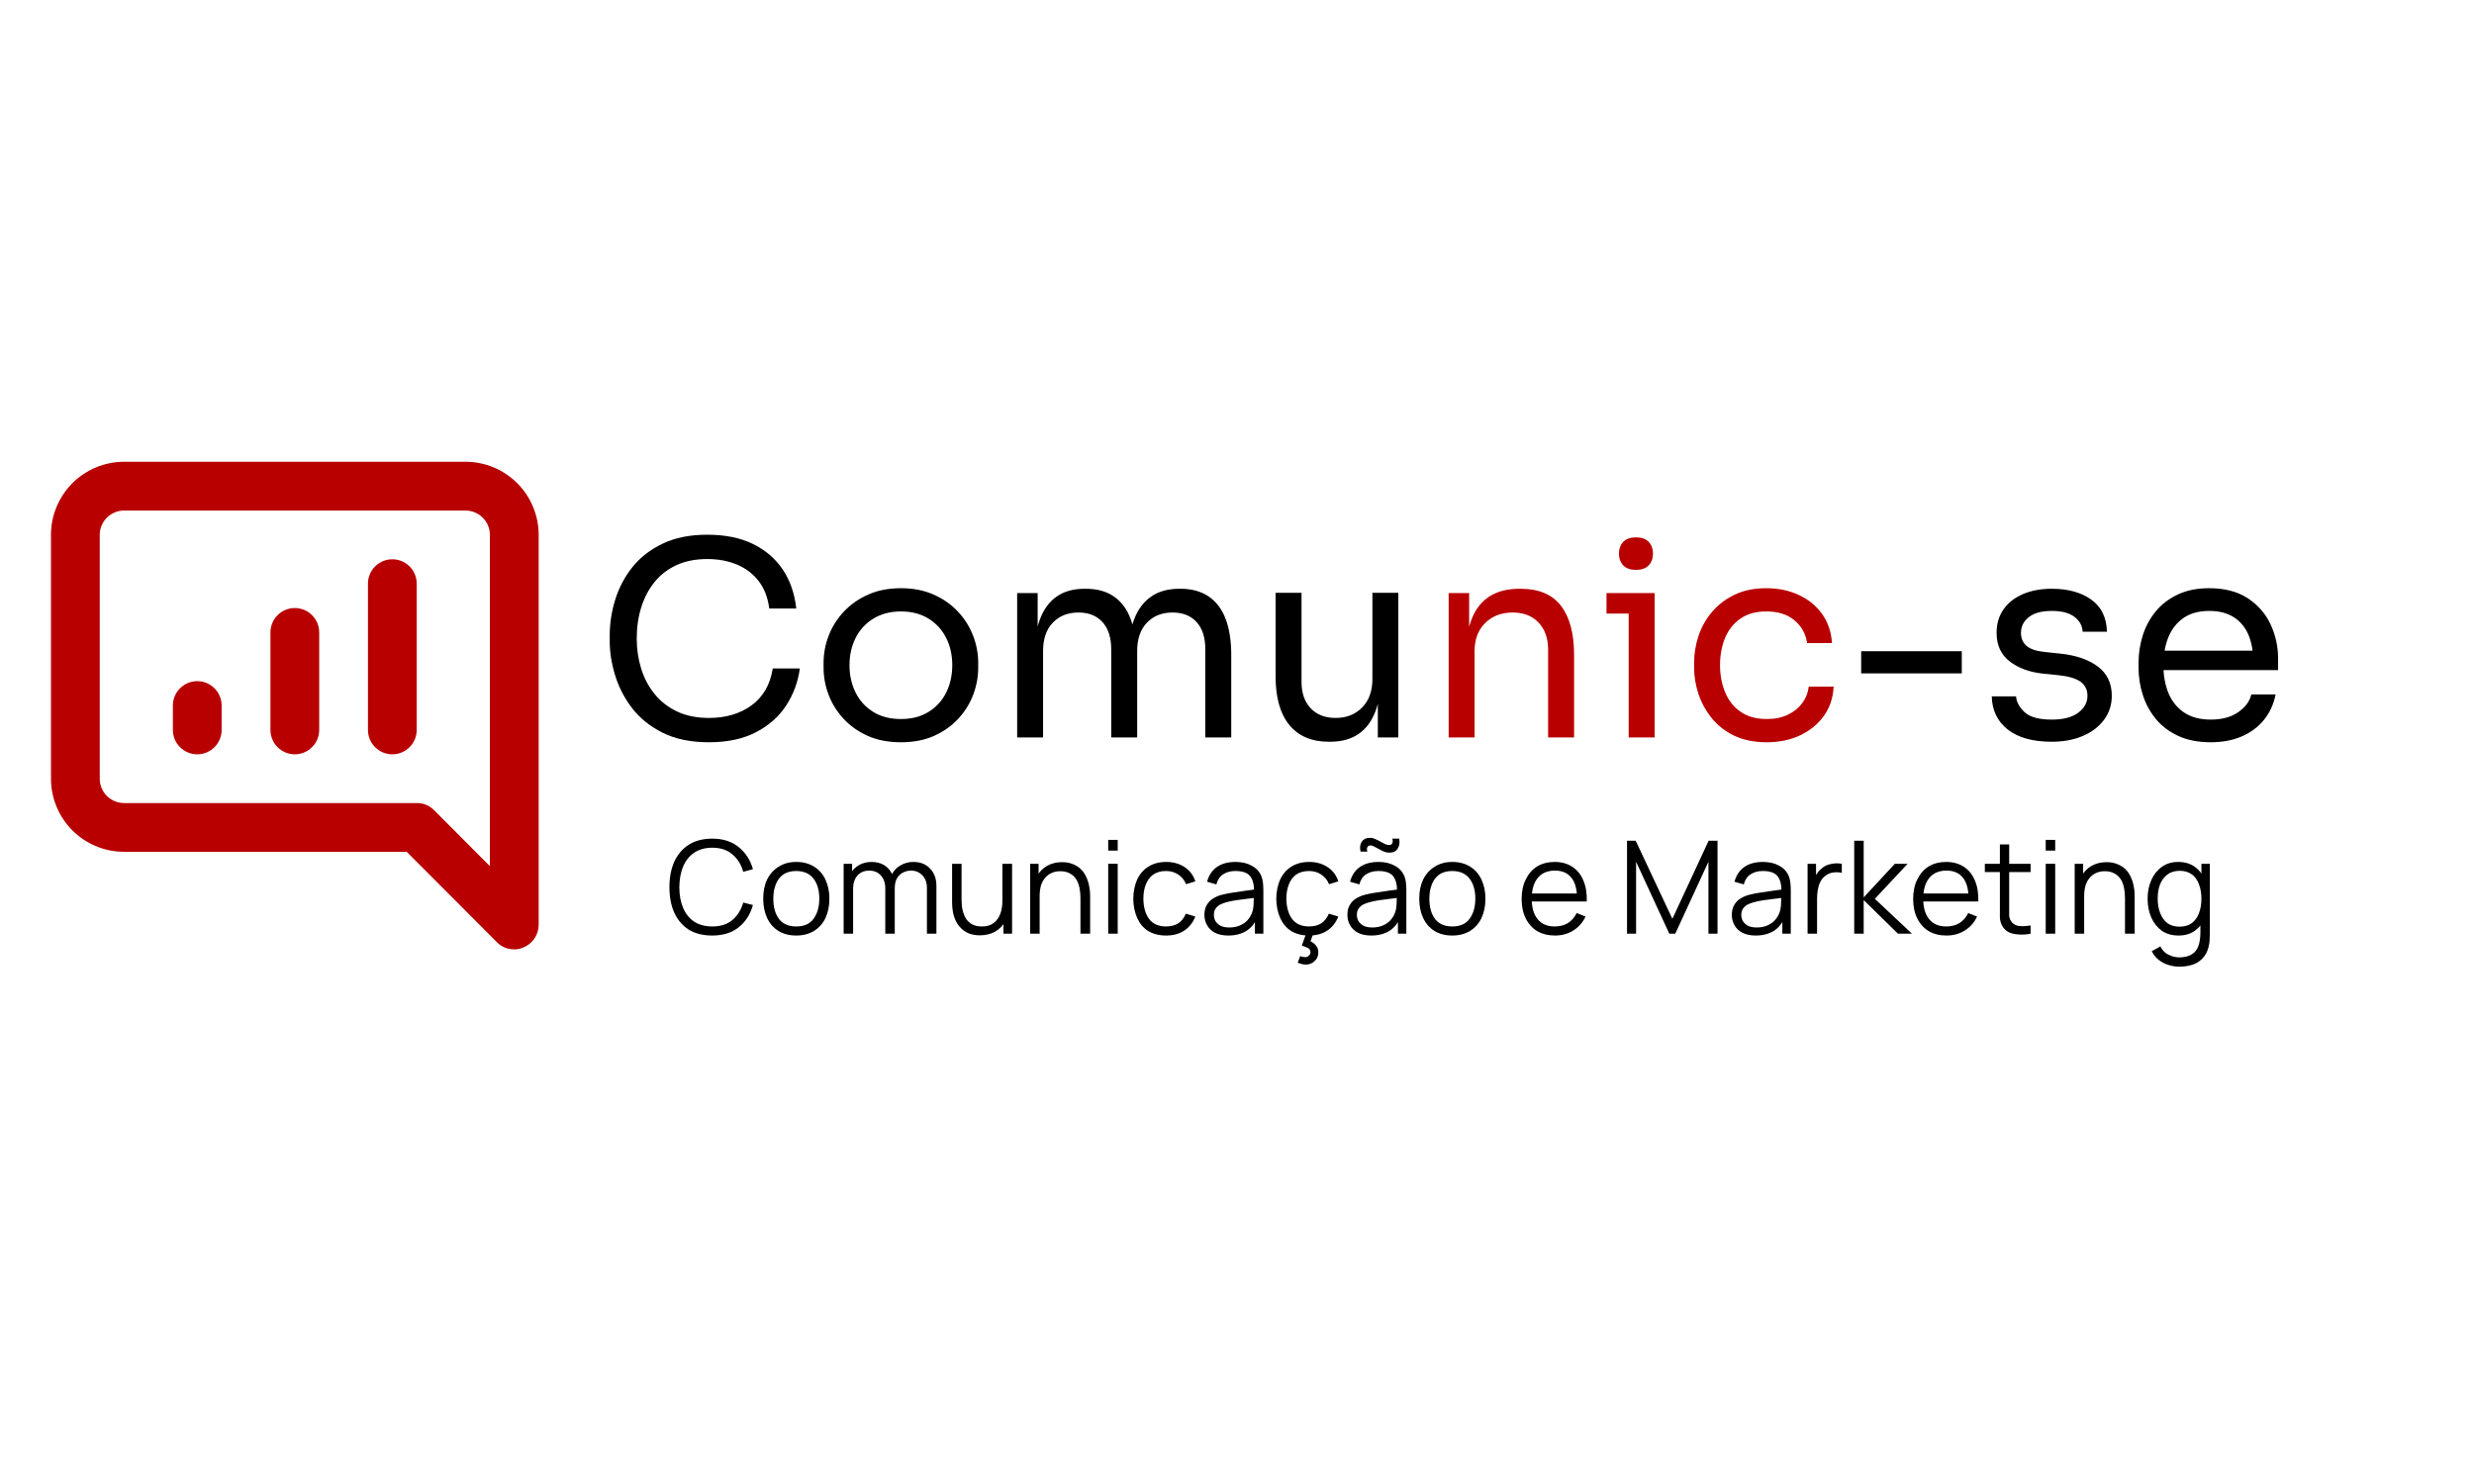 <svg xmlns="http://www.w3.org/2000/svg" xmlns:xlink="http://www.w3.org/1999/xlink" width="250" zoomAndPan="magnify" viewBox="0 0 187.5 112.5" height="150" preserveAspectRatio="xMidYMid meet"><defs></defs><g id="37c2d850a2"><path style=" stroke:none;fill-rule:nonzero;fill:#b80000;fill-opacity:1;" d="M 22.344 46.094 C 22.098 46.094 21.863 46.141 21.637 46.234 C 21.41 46.328 21.211 46.461 21.035 46.637 C 20.863 46.809 20.73 47.008 20.637 47.234 C 20.543 47.461 20.496 47.695 20.496 47.941 L 20.496 55.336 C 20.496 55.578 20.543 55.816 20.637 56.043 C 20.73 56.27 20.863 56.469 21.035 56.641 C 21.211 56.812 21.41 56.949 21.637 57.043 C 21.863 57.137 22.098 57.184 22.344 57.184 C 22.586 57.184 22.824 57.137 23.051 57.043 C 23.277 56.949 23.477 56.812 23.648 56.641 C 23.824 56.469 23.957 56.27 24.051 56.043 C 24.145 55.816 24.191 55.578 24.191 55.336 L 24.191 47.941 C 24.191 47.695 24.145 47.461 24.051 47.234 C 23.957 47.008 23.824 46.809 23.648 46.637 C 23.477 46.461 23.277 46.328 23.051 46.234 C 22.824 46.141 22.586 46.094 22.344 46.094 Z M 14.949 51.637 C 14.707 51.637 14.469 51.684 14.242 51.777 C 14.016 51.871 13.816 52.008 13.645 52.18 C 13.469 52.352 13.336 52.551 13.242 52.777 C 13.148 53.004 13.102 53.242 13.102 53.484 L 13.102 55.336 C 13.102 55.578 13.148 55.816 13.242 56.043 C 13.336 56.27 13.469 56.469 13.645 56.641 C 13.816 56.812 14.016 56.949 14.242 57.043 C 14.469 57.137 14.707 57.184 14.949 57.184 C 15.195 57.184 15.43 57.137 15.656 57.043 C 15.883 56.949 16.082 56.812 16.258 56.641 C 16.43 56.469 16.562 56.27 16.656 56.043 C 16.75 55.816 16.797 55.578 16.797 55.336 L 16.797 53.484 C 16.797 53.242 16.75 53.004 16.656 52.777 C 16.562 52.551 16.43 52.352 16.258 52.18 C 16.082 52.008 15.883 51.871 15.656 51.777 C 15.43 51.684 15.195 51.637 14.949 51.637 Z M 35.277 35.004 L 9.406 35.004 C 9.043 35.004 8.684 35.043 8.324 35.113 C 7.969 35.184 7.621 35.289 7.285 35.426 C 6.949 35.566 6.629 35.738 6.324 35.941 C 6.023 36.141 5.742 36.371 5.484 36.629 C 5.227 36.887 5 37.168 4.797 37.469 C 4.594 37.773 4.422 38.09 4.285 38.43 C 4.145 38.766 4.039 39.109 3.969 39.469 C 3.898 39.824 3.863 40.188 3.863 40.551 L 3.863 59.031 C 3.863 59.395 3.898 59.754 3.969 60.113 C 4.039 60.469 4.145 60.816 4.285 61.152 C 4.422 61.488 4.594 61.809 4.797 62.109 C 5 62.414 5.227 62.695 5.484 62.949 C 5.742 63.207 6.023 63.438 6.324 63.641 C 6.629 63.844 6.949 64.012 7.285 64.152 C 7.621 64.293 7.969 64.398 8.324 64.469 C 8.684 64.539 9.043 64.574 9.406 64.574 L 30.824 64.574 L 37.664 71.43 C 38.027 71.793 38.465 71.969 38.977 71.969 C 39.223 71.973 39.457 71.926 39.676 71.82 C 40.023 71.676 40.301 71.453 40.508 71.141 C 40.715 70.832 40.82 70.492 40.824 70.117 L 40.824 40.551 C 40.824 40.188 40.789 39.824 40.719 39.469 C 40.645 39.109 40.539 38.766 40.402 38.43 C 40.262 38.09 40.09 37.773 39.891 37.469 C 39.688 37.168 39.457 36.887 39.199 36.629 C 38.941 36.371 38.66 36.141 38.359 35.941 C 38.059 35.738 37.738 35.566 37.402 35.426 C 37.066 35.289 36.719 35.184 36.359 35.113 C 36.004 35.043 35.645 35.004 35.277 35.004 Z M 37.129 65.664 L 32.895 61.414 C 32.531 61.055 32.094 60.875 31.582 60.879 L 9.406 60.879 C 9.16 60.879 8.926 60.832 8.699 60.738 C 8.473 60.645 8.273 60.512 8.098 60.336 C 7.926 60.164 7.793 59.965 7.699 59.738 C 7.605 59.512 7.559 59.277 7.559 59.031 L 7.559 40.551 C 7.559 40.305 7.605 40.07 7.699 39.844 C 7.793 39.617 7.926 39.418 8.098 39.242 C 8.273 39.07 8.473 38.938 8.699 38.844 C 8.926 38.75 9.16 38.703 9.406 38.703 L 35.277 38.703 C 35.523 38.703 35.762 38.75 35.988 38.844 C 36.211 38.938 36.414 39.07 36.586 39.242 C 36.758 39.418 36.895 39.617 36.988 39.844 C 37.082 40.07 37.129 40.305 37.129 40.551 Z M 29.734 42.398 C 29.488 42.398 29.254 42.445 29.027 42.539 C 28.801 42.633 28.602 42.766 28.43 42.938 C 28.254 43.113 28.121 43.312 28.027 43.539 C 27.934 43.766 27.887 44 27.887 44.246 L 27.887 55.336 C 27.887 55.578 27.934 55.816 28.027 56.043 C 28.121 56.27 28.254 56.469 28.43 56.641 C 28.602 56.812 28.801 56.949 29.027 57.043 C 29.254 57.137 29.488 57.184 29.734 57.184 C 29.98 57.184 30.215 57.137 30.441 57.043 C 30.668 56.949 30.867 56.812 31.043 56.641 C 31.215 56.469 31.348 56.27 31.441 56.043 C 31.535 55.816 31.582 55.578 31.582 55.336 L 31.582 44.246 C 31.582 44 31.535 43.766 31.441 43.539 C 31.348 43.312 31.215 43.113 31.043 42.938 C 30.867 42.766 30.668 42.633 30.441 42.539 C 30.215 42.445 29.98 42.398 29.734 42.398 Z M 29.734 42.398 "></path><g style="fill:#000000;fill-opacity:1;"><g transform="translate(45.062, 55.903)"><path style="stroke:none" d="M 8.668 0.367 C 7.301 0.367 6.137 0.129 5.176 -0.348 C 4.211 -0.828 3.438 -1.449 2.848 -2.215 C 2.262 -2.977 1.832 -3.809 1.559 -4.703 C 1.285 -5.598 1.148 -6.461 1.148 -7.293 L 1.148 -7.746 C 1.148 -8.648 1.289 -9.551 1.566 -10.449 C 1.848 -11.352 2.281 -12.172 2.867 -12.91 C 3.457 -13.648 4.223 -14.242 5.164 -14.691 C 6.105 -15.145 7.234 -15.367 8.543 -15.367 C 9.883 -15.367 11.031 -15.137 11.988 -14.672 C 12.945 -14.207 13.703 -13.559 14.262 -12.727 C 14.82 -11.891 15.164 -10.906 15.285 -9.773 L 13.238 -9.773 C 13.129 -10.621 12.855 -11.32 12.418 -11.875 C 11.98 -12.43 11.43 -12.84 10.77 -13.113 C 10.105 -13.387 9.363 -13.523 8.543 -13.523 C 7.656 -13.523 6.879 -13.371 6.207 -13.062 C 5.539 -12.754 4.984 -12.324 4.539 -11.773 C 4.094 -11.219 3.762 -10.582 3.535 -9.855 C 3.309 -9.133 3.195 -8.348 3.195 -7.5 C 3.195 -6.695 3.309 -5.93 3.535 -5.203 C 3.762 -4.48 4.102 -3.84 4.559 -3.277 C 5.016 -2.719 5.586 -2.277 6.27 -1.957 C 6.953 -1.637 7.754 -1.477 8.668 -1.477 C 9.953 -1.477 11.031 -1.797 11.906 -2.438 C 12.781 -3.082 13.312 -4.008 13.504 -5.227 L 15.555 -5.227 C 15.418 -4.199 15.07 -3.266 14.52 -2.418 C 13.965 -1.57 13.199 -0.895 12.223 -0.391 C 11.246 0.117 10.062 0.367 8.668 0.367 Z M 8.668 0.367 "></path></g></g><g style="fill:#000000;fill-opacity:1;"><g transform="translate(61.351, 55.903)"><path style="stroke:none" d="M 6.926 0.367 C 5.969 0.367 5.129 0.203 4.406 -0.121 C 3.68 -0.449 3.07 -0.883 2.57 -1.426 C 2.074 -1.965 1.699 -2.566 1.445 -3.238 C 1.191 -3.906 1.066 -4.59 1.066 -5.285 L 1.066 -5.656 C 1.066 -6.352 1.195 -7.039 1.453 -7.715 C 1.715 -8.391 2.098 -9 2.602 -9.539 C 3.109 -10.078 3.723 -10.508 4.445 -10.828 C 5.172 -11.152 5.996 -11.312 6.926 -11.312 C 7.855 -11.312 8.68 -11.152 9.406 -10.828 C 10.129 -10.508 10.746 -10.078 11.25 -9.539 C 11.754 -9 12.137 -8.391 12.398 -7.715 C 12.656 -7.039 12.785 -6.352 12.785 -5.656 L 12.785 -5.285 C 12.785 -4.59 12.66 -3.906 12.406 -3.238 C 12.156 -2.566 11.777 -1.965 11.281 -1.426 C 10.781 -0.883 10.172 -0.449 9.445 -0.121 C 8.723 0.203 7.883 0.367 6.926 0.367 Z M 6.926 -1.395 C 7.746 -1.395 8.445 -1.574 9.027 -1.938 C 9.605 -2.297 10.051 -2.785 10.359 -3.402 C 10.664 -4.016 10.82 -4.707 10.82 -5.473 C 10.82 -6.25 10.664 -6.945 10.348 -7.562 C 10.035 -8.176 9.586 -8.66 9.004 -9.016 C 8.426 -9.371 7.73 -9.551 6.926 -9.551 C 6.133 -9.551 5.445 -9.371 4.855 -9.016 C 4.27 -8.66 3.816 -8.176 3.504 -7.562 C 3.191 -6.945 3.031 -6.25 3.031 -5.473 C 3.031 -4.707 3.188 -4.016 3.492 -3.402 C 3.801 -2.785 4.246 -2.297 4.824 -1.938 C 5.406 -1.574 6.105 -1.395 6.926 -1.395 Z M 6.926 -1.395 "></path></g></g><g style="fill:#000000;fill-opacity:1;"><g transform="translate(75.201, 55.903)"><path style="stroke:none" d="M 1.887 0 L 1.887 -10.941 L 3.441 -10.941 L 3.441 -6.25 L 3.195 -6.25 C 3.195 -7.316 3.336 -8.219 3.617 -8.965 C 3.898 -9.711 4.316 -10.281 4.875 -10.676 C 5.438 -11.07 6.148 -11.27 7.008 -11.27 L 7.09 -11.27 C 7.949 -11.27 8.664 -11.07 9.23 -10.676 C 9.797 -10.281 10.219 -9.711 10.492 -8.965 C 10.766 -8.219 10.902 -7.316 10.902 -6.25 L 10.328 -6.25 C 10.328 -7.316 10.473 -8.219 10.758 -8.965 C 11.043 -9.711 11.473 -10.281 12.039 -10.676 C 12.605 -11.07 13.32 -11.27 14.18 -11.27 L 14.262 -11.27 C 15.121 -11.27 15.84 -11.07 16.414 -10.676 C 16.988 -10.281 17.414 -9.711 17.695 -8.965 C 17.973 -8.219 18.113 -7.316 18.113 -6.25 L 18.113 0 L 16.148 0 L 16.148 -6.68 C 16.148 -7.566 15.93 -8.254 15.492 -8.738 C 15.055 -9.223 14.445 -9.469 13.668 -9.469 C 12.863 -9.469 12.211 -9.211 11.723 -8.699 C 11.23 -8.188 10.984 -7.473 10.984 -6.559 L 10.984 0 L 9.016 0 L 9.016 -6.68 C 9.016 -7.566 8.797 -8.254 8.359 -8.738 C 7.922 -9.223 7.316 -9.469 6.535 -9.469 C 5.73 -9.469 5.082 -9.211 4.59 -8.699 C 4.098 -8.188 3.852 -7.473 3.852 -6.559 L 3.852 0 Z M 1.887 0 "></path></g></g><g style="fill:#000000;fill-opacity:1;"><g transform="translate(95.035, 55.903)"><path style="stroke:none" d="M 5.676 0.328 C 4.379 0.328 3.383 -0.094 2.684 -0.941 C 1.988 -1.789 1.641 -3.012 1.641 -4.609 L 1.641 -10.961 L 3.605 -10.961 L 3.605 -4.223 C 3.605 -3.359 3.84 -2.688 4.305 -2.203 C 4.77 -1.719 5.395 -1.477 6.188 -1.477 C 7.008 -1.477 7.676 -1.738 8.195 -2.266 C 8.715 -2.789 8.977 -3.512 8.977 -4.426 L 8.977 -10.961 L 10.941 -10.961 L 10.941 0 L 9.387 0 L 9.387 -4.691 L 9.629 -4.691 C 9.629 -3.613 9.488 -2.703 9.199 -1.957 C 8.914 -1.211 8.488 -0.645 7.918 -0.258 C 7.352 0.133 6.633 0.328 5.758 0.328 Z M 5.676 0.328 "></path></g></g><g style="fill:#b80000;fill-opacity:1;"><g transform="translate(107.903, 55.903)"><path style="stroke:none" d="M 1.887 0 L 1.887 -10.941 L 3.441 -10.941 L 3.441 -6.25 L 3.195 -6.25 C 3.195 -7.328 3.344 -8.242 3.637 -8.984 C 3.93 -9.73 4.379 -10.297 4.98 -10.688 C 5.582 -11.074 6.34 -11.27 7.254 -11.27 L 7.336 -11.27 C 8.715 -11.27 9.738 -10.84 10.398 -9.98 C 11.062 -9.117 11.395 -7.875 11.395 -6.25 L 11.395 0 L 9.426 0 L 9.426 -6.66 C 9.426 -7.508 9.188 -8.188 8.707 -8.699 C 8.23 -9.211 7.574 -9.469 6.742 -9.469 C 5.883 -9.469 5.184 -9.199 4.652 -8.668 C 4.117 -8.137 3.852 -7.426 3.852 -6.535 L 3.852 0 Z M 1.887 0 "></path></g></g><g style="fill:#b80000;fill-opacity:1;"><g transform="translate(121.016, 55.903)"><path style="stroke:none" d="M 2.418 0 L 2.418 -10.941 L 4.387 -10.941 L 4.387 0 Z M 0.738 -9.387 L 0.738 -10.941 L 4.387 -10.941 L 4.387 -9.387 Z M 2.973 -12.703 C 2.535 -12.703 2.211 -12.82 1.996 -13.055 C 1.785 -13.285 1.68 -13.578 1.68 -13.934 C 1.68 -14.289 1.785 -14.582 1.996 -14.816 C 2.211 -15.047 2.535 -15.164 2.973 -15.164 C 3.41 -15.164 3.734 -15.047 3.945 -14.816 C 4.156 -14.582 4.262 -14.289 4.262 -13.934 C 4.262 -13.578 4.156 -13.285 3.945 -13.055 C 3.734 -12.82 3.41 -12.703 2.973 -12.703 Z M 2.973 -12.703 "></path></g></g><g style="fill:#b80000;fill-opacity:1;"><g transform="translate(127.327, 55.903)"><path style="stroke:none" d="M 6.578 0.367 C 5.637 0.367 4.82 0.203 4.129 -0.121 C 3.438 -0.449 2.867 -0.891 2.418 -1.445 C 1.969 -1.996 1.629 -2.609 1.402 -3.277 C 1.18 -3.949 1.066 -4.617 1.066 -5.285 L 1.066 -5.656 C 1.066 -6.352 1.18 -7.035 1.402 -7.703 C 1.629 -8.375 1.969 -8.98 2.43 -9.52 C 2.887 -10.059 3.457 -10.492 4.141 -10.82 C 4.82 -11.148 5.621 -11.312 6.535 -11.312 C 7.453 -11.312 8.273 -11.141 9.004 -10.797 C 9.738 -10.457 10.324 -9.977 10.77 -9.355 C 11.211 -8.734 11.461 -8 11.516 -7.152 L 9.629 -7.152 C 9.535 -7.836 9.223 -8.406 8.688 -8.863 C 8.156 -9.32 7.438 -9.551 6.535 -9.551 C 5.758 -9.551 5.109 -9.371 4.59 -9.016 C 4.07 -8.66 3.68 -8.176 3.422 -7.562 C 3.164 -6.945 3.031 -6.25 3.031 -5.473 C 3.031 -4.719 3.164 -4.035 3.422 -3.41 C 3.68 -2.789 4.074 -2.297 4.602 -1.938 C 5.125 -1.574 5.785 -1.395 6.578 -1.395 C 7.191 -1.395 7.727 -1.504 8.176 -1.723 C 8.625 -1.941 8.988 -2.234 9.262 -2.602 C 9.535 -2.973 9.699 -3.387 9.754 -3.852 L 11.641 -3.852 C 11.598 -2.992 11.348 -2.246 10.891 -1.617 C 10.434 -0.992 9.832 -0.504 9.086 -0.152 C 8.344 0.195 7.508 0.367 6.578 0.367 Z M 6.578 0.367 "></path></g></g><g style="fill:#000000;fill-opacity:1;"><g transform="translate(139.703, 55.903)"><path style="stroke:none" d="M 1.352 -6.535 L 8.977 -6.535 L 8.977 -4.855 L 1.352 -4.855 Z M 1.352 -6.535 "></path></g></g><g style="fill:#000000;fill-opacity:1;"><g transform="translate(150.029, 55.903)"><path style="stroke:none" d="M 5.473 0.328 C 4.035 0.328 2.926 0.02 2.141 -0.594 C 1.355 -1.207 0.949 -2.051 0.922 -3.113 L 2.766 -3.113 C 2.793 -2.691 3.008 -2.293 3.41 -1.914 C 3.816 -1.539 4.5 -1.352 5.473 -1.352 C 6.344 -1.352 7.016 -1.527 7.48 -1.875 C 7.945 -2.223 8.176 -2.648 8.176 -3.156 C 8.176 -3.605 8.004 -3.957 7.664 -4.211 C 7.32 -4.465 6.77 -4.633 6.004 -4.715 L 4.816 -4.836 C 3.777 -4.945 2.93 -5.258 2.273 -5.77 C 1.617 -6.281 1.289 -7 1.289 -7.93 C 1.289 -8.625 1.469 -9.223 1.824 -9.723 C 2.18 -10.223 2.672 -10.605 3.301 -10.871 C 3.926 -11.137 4.652 -11.27 5.473 -11.27 C 6.699 -11.27 7.699 -10.996 8.461 -10.449 C 9.227 -9.902 9.625 -9.09 9.652 -8.012 L 7.809 -8.012 C 7.793 -8.449 7.594 -8.82 7.203 -9.129 C 6.812 -9.438 6.234 -9.59 5.473 -9.59 C 4.707 -9.59 4.125 -9.434 3.73 -9.117 C 3.332 -8.805 3.137 -8.406 3.137 -7.93 C 3.137 -7.52 3.273 -7.191 3.555 -6.945 C 3.836 -6.699 4.297 -6.543 4.938 -6.477 L 6.125 -6.352 C 7.301 -6.23 8.246 -5.906 8.953 -5.379 C 9.664 -4.852 10.02 -4.113 10.02 -3.156 C 10.02 -2.473 9.824 -1.867 9.438 -1.344 C 9.047 -0.816 8.512 -0.406 7.828 -0.113 C 7.145 0.18 6.359 0.328 5.473 0.328 Z M 5.473 0.328 "></path></g></g><g style="fill:#000000;fill-opacity:1;"><g transform="translate(161.011, 55.903)"><path style="stroke:none" d="M 6.535 0.367 C 5.582 0.367 4.754 0.203 4.059 -0.121 C 3.359 -0.449 2.793 -0.883 2.355 -1.426 C 1.918 -1.965 1.594 -2.566 1.383 -3.238 C 1.172 -3.906 1.066 -4.59 1.066 -5.285 L 1.066 -5.656 C 1.066 -6.367 1.172 -7.055 1.383 -7.727 C 1.594 -8.395 1.918 -9 2.355 -9.539 C 2.793 -10.078 3.352 -10.508 4.027 -10.828 C 4.703 -11.152 5.5 -11.312 6.414 -11.312 C 7.602 -11.312 8.582 -11.055 9.355 -10.543 C 10.125 -10.031 10.699 -9.371 11.074 -8.566 C 11.449 -7.758 11.641 -6.898 11.641 -5.984 L 11.641 -5.102 L 1.926 -5.102 L 1.926 -6.578 L 10.203 -6.578 L 9.754 -5.777 C 9.754 -6.559 9.629 -7.23 9.387 -7.797 C 9.141 -8.363 8.77 -8.805 8.277 -9.117 C 7.785 -9.434 7.164 -9.59 6.414 -9.59 C 5.637 -9.59 4.988 -9.414 4.477 -9.059 C 3.965 -8.703 3.582 -8.219 3.328 -7.602 C 3.078 -6.988 2.949 -6.277 2.949 -5.473 C 2.949 -4.691 3.078 -3.992 3.328 -3.371 C 3.582 -2.75 3.977 -2.258 4.508 -1.895 C 5.039 -1.535 5.719 -1.352 6.535 -1.352 C 7.398 -1.352 8.098 -1.543 8.637 -1.926 C 9.176 -2.309 9.5 -2.754 9.609 -3.258 L 11.453 -3.258 C 11.305 -2.508 11.004 -1.859 10.555 -1.312 C 10.102 -0.766 9.535 -0.348 8.852 -0.062 C 8.168 0.227 7.398 0.367 6.535 0.367 Z M 6.535 0.367 "></path></g></g><g style="fill:#000000;fill-opacity:1;"><g transform="translate(50.438, 70.78)"><path style="stroke:none" d="M 3.547 0.141 C 2.836 0.141 2.238 -0.008 1.75 -0.312 C 1.27 -0.625 0.906 -1.055 0.656 -1.609 C 0.414 -2.16 0.297 -2.801 0.297 -3.531 C 0.297 -4.25 0.414 -4.883 0.656 -5.438 C 0.906 -5.988 1.27 -6.422 1.75 -6.734 C 2.238 -7.047 2.836 -7.203 3.547 -7.203 C 4.359 -7.203 5.023 -6.988 5.547 -6.562 C 6.066 -6.145 6.426 -5.586 6.625 -4.891 L 5.891 -4.688 C 5.734 -5.25 5.457 -5.691 5.062 -6.016 C 4.676 -6.348 4.172 -6.516 3.547 -6.516 C 2.992 -6.516 2.531 -6.383 2.156 -6.125 C 1.789 -5.875 1.516 -5.523 1.328 -5.078 C 1.148 -4.629 1.055 -4.113 1.047 -3.531 C 1.047 -2.938 1.141 -2.414 1.328 -1.969 C 1.516 -1.52 1.789 -1.172 2.156 -0.922 C 2.531 -0.672 2.992 -0.547 3.547 -0.547 C 4.172 -0.547 4.676 -0.707 5.062 -1.031 C 5.457 -1.363 5.734 -1.805 5.891 -2.359 L 6.625 -2.172 C 6.426 -1.461 6.066 -0.898 5.547 -0.484 C 5.023 -0.066 4.359 0.141 3.547 0.141 Z M 3.547 0.141 "></path></g></g><g style="fill:#000000;fill-opacity:1;"><g transform="translate(57.452, 70.78)"><path style="stroke:none" d="M 2.891 0.141 C 2.367 0.141 1.922 0.023 1.547 -0.203 C 1.172 -0.441 0.883 -0.77 0.688 -1.188 C 0.488 -1.613 0.391 -2.102 0.391 -2.656 C 0.391 -3.207 0.488 -3.691 0.688 -4.109 C 0.895 -4.523 1.188 -4.848 1.562 -5.078 C 1.938 -5.316 2.379 -5.438 2.891 -5.438 C 3.422 -5.438 3.875 -5.316 4.25 -5.078 C 4.625 -4.848 4.91 -4.52 5.109 -4.094 C 5.305 -3.676 5.406 -3.195 5.406 -2.656 C 5.406 -2.094 5.305 -1.602 5.109 -1.188 C 4.91 -0.77 4.617 -0.441 4.234 -0.203 C 3.859 0.023 3.41 0.141 2.891 0.141 Z M 2.891 -0.547 C 3.484 -0.547 3.922 -0.738 4.203 -1.125 C 4.492 -1.52 4.641 -2.031 4.641 -2.656 C 4.641 -3.289 4.492 -3.797 4.203 -4.172 C 3.91 -4.555 3.473 -4.75 2.891 -4.75 C 2.492 -4.75 2.164 -4.66 1.906 -4.484 C 1.656 -4.305 1.469 -4.055 1.344 -3.734 C 1.219 -3.422 1.156 -3.062 1.156 -2.656 C 1.156 -2.008 1.301 -1.492 1.594 -1.109 C 1.883 -0.734 2.316 -0.547 2.891 -0.547 Z M 2.891 -0.547 "></path></g></g><g style="fill:#000000;fill-opacity:1;"><g transform="translate(63.25, 70.78)"><path style="stroke:none" d="M 7 0 L 7 -3.469 C 7 -3.875 6.883 -4.191 6.656 -4.422 C 6.426 -4.66 6.141 -4.781 5.797 -4.781 C 5.598 -4.781 5.398 -4.734 5.203 -4.641 C 5.016 -4.555 4.859 -4.41 4.734 -4.203 C 4.617 -4.004 4.562 -3.742 4.562 -3.422 L 4.141 -3.531 C 4.129 -3.914 4.203 -4.25 4.359 -4.531 C 4.516 -4.812 4.734 -5.031 5.016 -5.188 C 5.297 -5.352 5.613 -5.438 5.969 -5.438 C 6.5 -5.438 6.922 -5.27 7.234 -4.938 C 7.555 -4.613 7.719 -4.172 7.719 -3.609 L 7.719 0 Z M 0.688 0 L 0.688 -5.297 L 1.328 -5.297 L 1.328 -3.984 L 1.406 -3.984 L 1.406 0 Z M 3.844 0 L 3.844 -3.422 C 3.844 -3.848 3.727 -4.18 3.5 -4.422 C 3.281 -4.66 2.988 -4.781 2.625 -4.781 C 2.258 -4.781 1.961 -4.656 1.734 -4.406 C 1.516 -4.156 1.406 -3.828 1.406 -3.422 L 0.969 -3.656 C 0.969 -3.988 1.047 -4.289 1.203 -4.562 C 1.367 -4.832 1.586 -5.047 1.859 -5.203 C 2.141 -5.359 2.457 -5.438 2.812 -5.438 C 3.156 -5.438 3.457 -5.363 3.719 -5.219 C 3.977 -5.07 4.18 -4.859 4.328 -4.578 C 4.484 -4.305 4.562 -3.977 4.562 -3.594 L 4.562 0 Z M 3.844 0 "></path></g></g><g style="fill:#000000;fill-opacity:1;"><g transform="translate(71.563, 70.78)"><path style="stroke:none" d="M 2.703 0.125 C 2.391 0.125 2.113 0.078 1.875 -0.016 C 1.645 -0.109 1.445 -0.238 1.281 -0.406 C 1.113 -0.57 0.977 -0.758 0.875 -0.969 C 0.77 -1.188 0.695 -1.414 0.656 -1.656 C 0.613 -1.895 0.594 -2.133 0.594 -2.375 L 0.594 -5.297 L 1.312 -5.297 L 1.312 -2.594 C 1.312 -2.301 1.336 -2.031 1.391 -1.781 C 1.453 -1.531 1.539 -1.312 1.656 -1.125 C 1.781 -0.945 1.938 -0.805 2.125 -0.703 C 2.32 -0.598 2.562 -0.547 2.844 -0.547 C 3.102 -0.547 3.328 -0.586 3.516 -0.672 C 3.711 -0.766 3.875 -0.895 4 -1.062 C 4.133 -1.227 4.234 -1.426 4.297 -1.656 C 4.367 -1.895 4.406 -2.164 4.406 -2.469 L 4.922 -2.359 C 4.922 -1.816 4.828 -1.359 4.641 -0.984 C 4.453 -0.617 4.191 -0.344 3.859 -0.156 C 3.523 0.031 3.141 0.125 2.703 0.125 Z M 4.484 0 L 4.484 -1.297 L 4.406 -1.297 L 4.406 -5.297 L 5.141 -5.297 L 5.141 0 Z M 4.484 0 "></path></g></g><g style="fill:#000000;fill-opacity:1;"><g transform="translate(77.386, 70.78)"><path style="stroke:none" d="M 4.5 0 L 4.5 -2.703 C 4.5 -2.992 4.473 -3.258 4.422 -3.5 C 4.367 -3.75 4.281 -3.969 4.156 -4.156 C 4.031 -4.344 3.867 -4.484 3.672 -4.578 C 3.484 -4.68 3.25 -4.734 2.969 -4.734 C 2.719 -4.734 2.492 -4.688 2.297 -4.594 C 2.109 -4.508 1.945 -4.383 1.812 -4.219 C 1.676 -4.062 1.57 -3.863 1.5 -3.625 C 1.438 -3.383 1.406 -3.117 1.406 -2.828 L 0.891 -2.938 C 0.891 -3.477 0.984 -3.93 1.172 -4.297 C 1.367 -4.672 1.633 -4.953 1.969 -5.141 C 2.301 -5.328 2.68 -5.422 3.109 -5.422 C 3.422 -5.422 3.695 -5.367 3.938 -5.266 C 4.176 -5.172 4.379 -5.039 4.547 -4.875 C 4.711 -4.707 4.844 -4.516 4.938 -4.297 C 5.039 -4.086 5.113 -3.863 5.156 -3.625 C 5.207 -3.383 5.234 -3.145 5.234 -2.906 L 5.234 0 Z M 0.688 0 L 0.688 -5.297 L 1.328 -5.297 L 1.328 -3.984 L 1.406 -3.984 L 1.406 0 Z M 0.688 0 "></path></g></g><g style="fill:#000000;fill-opacity:1;"><g transform="translate(83.209, 70.78)"><path style="stroke:none" d="M 0.781 -6.297 L 0.781 -7.109 L 1.5 -7.109 L 1.5 -6.297 Z M 0.781 0 L 0.781 -5.297 L 1.5 -5.297 L 1.5 0 Z M 0.781 0 "></path></g></g><g style="fill:#000000;fill-opacity:1;"><g transform="translate(85.498, 70.78)"><path style="stroke:none" d="M 2.875 0.141 C 2.344 0.141 1.891 0.023 1.516 -0.203 C 1.148 -0.441 0.875 -0.77 0.688 -1.188 C 0.5 -1.613 0.398 -2.098 0.391 -2.641 C 0.398 -3.203 0.5 -3.691 0.688 -4.109 C 0.883 -4.523 1.164 -4.848 1.531 -5.078 C 1.906 -5.316 2.359 -5.438 2.891 -5.438 C 3.422 -5.438 3.883 -5.305 4.281 -5.047 C 4.676 -4.785 4.945 -4.426 5.094 -3.969 L 4.391 -3.75 C 4.266 -4.062 4.066 -4.305 3.797 -4.484 C 3.535 -4.66 3.227 -4.75 2.875 -4.75 C 2.488 -4.75 2.164 -4.66 1.906 -4.484 C 1.656 -4.305 1.469 -4.055 1.344 -3.734 C 1.219 -3.422 1.156 -3.055 1.156 -2.641 C 1.164 -2.004 1.312 -1.492 1.594 -1.109 C 1.883 -0.734 2.312 -0.547 2.875 -0.547 C 3.238 -0.547 3.547 -0.625 3.797 -0.781 C 4.047 -0.945 4.238 -1.191 4.375 -1.516 L 5.094 -1.297 C 4.906 -0.828 4.617 -0.469 4.234 -0.219 C 3.859 0.02 3.406 0.141 2.875 0.141 Z M 2.875 0.141 "></path></g></g><g style="fill:#000000;fill-opacity:1;"><g transform="translate(90.889, 70.78)"><path style="stroke:none" d="M 2.203 0.141 C 1.805 0.141 1.473 0.07 1.203 -0.062 C 0.93 -0.207 0.727 -0.398 0.594 -0.641 C 0.457 -0.879 0.391 -1.141 0.391 -1.422 C 0.391 -1.711 0.445 -1.957 0.562 -2.156 C 0.676 -2.363 0.832 -2.531 1.031 -2.656 C 1.238 -2.789 1.473 -2.891 1.734 -2.953 C 2.004 -3.023 2.301 -3.082 2.625 -3.125 C 2.945 -3.176 3.266 -3.223 3.578 -3.266 C 3.891 -3.305 4.164 -3.344 4.406 -3.375 L 4.156 -3.219 C 4.156 -3.738 4.051 -4.125 3.844 -4.375 C 3.633 -4.625 3.266 -4.75 2.734 -4.75 C 2.367 -4.75 2.062 -4.664 1.812 -4.5 C 1.562 -4.344 1.391 -4.086 1.297 -3.734 L 0.594 -3.938 C 0.719 -4.414 0.961 -4.785 1.328 -5.047 C 1.691 -5.305 2.164 -5.438 2.75 -5.438 C 3.227 -5.438 3.633 -5.344 3.969 -5.156 C 4.312 -4.977 4.555 -4.719 4.703 -4.375 C 4.766 -4.227 4.805 -4.055 4.828 -3.859 C 4.848 -3.672 4.859 -3.477 4.859 -3.281 L 4.859 0 L 4.219 0 L 4.219 -1.328 L 4.406 -1.25 C 4.219 -0.789 3.938 -0.441 3.562 -0.203 C 3.188 0.023 2.734 0.141 2.203 0.141 Z M 2.281 -0.469 C 2.613 -0.469 2.906 -0.531 3.156 -0.656 C 3.414 -0.781 3.617 -0.945 3.766 -1.156 C 3.922 -1.363 4.023 -1.598 4.078 -1.859 C 4.109 -2.035 4.125 -2.223 4.125 -2.422 C 4.133 -2.629 4.141 -2.785 4.141 -2.891 L 4.406 -2.75 C 4.164 -2.707 3.898 -2.672 3.609 -2.641 C 3.328 -2.609 3.047 -2.57 2.766 -2.531 C 2.492 -2.488 2.25 -2.438 2.031 -2.375 C 1.875 -2.332 1.723 -2.273 1.578 -2.203 C 1.441 -2.129 1.328 -2.023 1.234 -1.891 C 1.148 -1.766 1.109 -1.609 1.109 -1.422 C 1.109 -1.266 1.145 -1.113 1.219 -0.969 C 1.301 -0.832 1.426 -0.711 1.594 -0.609 C 1.77 -0.516 2 -0.469 2.281 -0.469 Z M 2.281 -0.469 "></path></g></g><g style="fill:#000000;fill-opacity:1;"><g transform="translate(96.335, 70.78)"><path style="stroke:none" d="M 2.641 2.344 C 2.523 2.344 2.414 2.328 2.312 2.297 C 2.207 2.273 2.109 2.242 2.016 2.203 L 2.203 1.703 C 2.348 1.754 2.473 1.781 2.578 1.781 C 2.703 1.781 2.801 1.738 2.875 1.656 C 2.945 1.582 2.984 1.5 2.984 1.406 C 2.984 1.258 2.914 1.148 2.781 1.078 C 2.645 1.016 2.492 0.957 2.328 0.906 L 2.688 -0.109 L 3.234 -0.109 L 2.984 0.578 C 3.16 0.66 3.301 0.77 3.406 0.906 C 3.52 1.039 3.578 1.211 3.578 1.422 C 3.578 1.691 3.484 1.91 3.297 2.078 C 3.109 2.254 2.891 2.344 2.641 2.344 Z M 2.875 0.141 C 2.344 0.141 1.891 0.023 1.516 -0.203 C 1.148 -0.441 0.875 -0.77 0.688 -1.188 C 0.5 -1.613 0.398 -2.098 0.391 -2.641 C 0.398 -3.203 0.5 -3.691 0.688 -4.109 C 0.883 -4.523 1.164 -4.848 1.531 -5.078 C 1.906 -5.316 2.359 -5.438 2.891 -5.438 C 3.422 -5.438 3.883 -5.305 4.281 -5.047 C 4.676 -4.785 4.945 -4.426 5.094 -3.969 L 4.391 -3.75 C 4.266 -4.062 4.066 -4.305 3.797 -4.484 C 3.535 -4.66 3.227 -4.75 2.875 -4.75 C 2.488 -4.75 2.164 -4.66 1.906 -4.484 C 1.656 -4.305 1.469 -4.055 1.344 -3.734 C 1.219 -3.422 1.156 -3.055 1.156 -2.641 C 1.164 -2.004 1.312 -1.492 1.594 -1.109 C 1.883 -0.734 2.312 -0.547 2.875 -0.547 C 3.238 -0.547 3.547 -0.625 3.797 -0.781 C 4.047 -0.945 4.238 -1.191 4.375 -1.516 L 5.094 -1.297 C 4.906 -0.828 4.617 -0.469 4.234 -0.219 C 3.859 0.02 3.406 0.141 2.875 0.141 Z M 2.875 0.141 "></path></g></g><g style="fill:#000000;fill-opacity:1;"><g transform="translate(101.726, 70.78)"><path style="stroke:none" d="M 3.578 -6.141 C 3.441 -6.141 3.305 -6.164 3.172 -6.219 C 3.047 -6.27 2.922 -6.332 2.797 -6.406 C 2.672 -6.477 2.551 -6.539 2.438 -6.594 C 2.332 -6.656 2.234 -6.688 2.141 -6.688 C 2.016 -6.688 1.93 -6.633 1.891 -6.531 C 1.859 -6.438 1.863 -6.332 1.906 -6.219 L 1.391 -6.219 C 1.316 -6.508 1.344 -6.754 1.469 -6.953 C 1.602 -7.16 1.816 -7.266 2.109 -7.266 C 2.242 -7.266 2.375 -7.234 2.5 -7.172 C 2.633 -7.117 2.766 -7.055 2.891 -6.984 C 3.016 -6.91 3.129 -6.848 3.234 -6.797 C 3.348 -6.742 3.453 -6.719 3.547 -6.719 C 3.672 -6.719 3.754 -6.766 3.797 -6.859 C 3.836 -6.953 3.836 -7.066 3.797 -7.203 L 4.312 -7.203 C 4.375 -6.91 4.336 -6.66 4.203 -6.453 C 4.078 -6.242 3.867 -6.141 3.578 -6.141 Z M 2.203 0.141 C 1.805 0.141 1.473 0.07 1.203 -0.062 C 0.93 -0.207 0.727 -0.398 0.594 -0.641 C 0.457 -0.879 0.391 -1.141 0.391 -1.422 C 0.391 -1.711 0.445 -1.957 0.562 -2.156 C 0.676 -2.363 0.832 -2.531 1.031 -2.656 C 1.238 -2.789 1.473 -2.891 1.734 -2.953 C 2.004 -3.023 2.301 -3.082 2.625 -3.125 C 2.945 -3.176 3.266 -3.223 3.578 -3.266 C 3.891 -3.305 4.164 -3.344 4.406 -3.375 L 4.156 -3.219 C 4.156 -3.738 4.051 -4.125 3.844 -4.375 C 3.633 -4.625 3.266 -4.75 2.734 -4.75 C 2.367 -4.75 2.062 -4.664 1.812 -4.5 C 1.562 -4.344 1.391 -4.086 1.297 -3.734 L 0.594 -3.938 C 0.719 -4.414 0.961 -4.785 1.328 -5.047 C 1.691 -5.305 2.164 -5.438 2.75 -5.438 C 3.227 -5.438 3.633 -5.344 3.969 -5.156 C 4.312 -4.977 4.555 -4.719 4.703 -4.375 C 4.766 -4.227 4.805 -4.055 4.828 -3.859 C 4.848 -3.672 4.859 -3.477 4.859 -3.281 L 4.859 0 L 4.219 0 L 4.219 -1.328 L 4.406 -1.25 C 4.219 -0.789 3.938 -0.441 3.562 -0.203 C 3.188 0.023 2.734 0.141 2.203 0.141 Z M 2.281 -0.469 C 2.613 -0.469 2.906 -0.531 3.156 -0.656 C 3.414 -0.781 3.617 -0.945 3.766 -1.156 C 3.922 -1.363 4.023 -1.598 4.078 -1.859 C 4.109 -2.035 4.125 -2.223 4.125 -2.422 C 4.133 -2.629 4.141 -2.785 4.141 -2.891 L 4.406 -2.75 C 4.164 -2.707 3.898 -2.672 3.609 -2.641 C 3.328 -2.609 3.047 -2.57 2.766 -2.531 C 2.492 -2.488 2.25 -2.438 2.031 -2.375 C 1.875 -2.332 1.723 -2.273 1.578 -2.203 C 1.441 -2.129 1.328 -2.023 1.234 -1.891 C 1.148 -1.766 1.109 -1.609 1.109 -1.422 C 1.109 -1.266 1.145 -1.113 1.219 -0.969 C 1.301 -0.832 1.426 -0.711 1.594 -0.609 C 1.77 -0.516 2 -0.469 2.281 -0.469 Z M 2.281 -0.469 "></path></g></g><g style="fill:#000000;fill-opacity:1;"><g transform="translate(107.172, 70.78)"><path style="stroke:none" d="M 2.891 0.141 C 2.367 0.141 1.922 0.023 1.547 -0.203 C 1.172 -0.441 0.883 -0.77 0.688 -1.188 C 0.488 -1.613 0.391 -2.102 0.391 -2.656 C 0.391 -3.207 0.488 -3.691 0.688 -4.109 C 0.895 -4.523 1.188 -4.848 1.562 -5.078 C 1.938 -5.316 2.379 -5.438 2.891 -5.438 C 3.422 -5.438 3.875 -5.316 4.25 -5.078 C 4.625 -4.848 4.91 -4.52 5.109 -4.094 C 5.305 -3.676 5.406 -3.195 5.406 -2.656 C 5.406 -2.094 5.305 -1.602 5.109 -1.188 C 4.91 -0.77 4.617 -0.441 4.234 -0.203 C 3.859 0.023 3.41 0.141 2.891 0.141 Z M 2.891 -0.547 C 3.484 -0.547 3.922 -0.738 4.203 -1.125 C 4.492 -1.52 4.641 -2.031 4.641 -2.656 C 4.641 -3.289 4.492 -3.797 4.203 -4.172 C 3.91 -4.555 3.473 -4.75 2.891 -4.75 C 2.492 -4.75 2.164 -4.66 1.906 -4.484 C 1.656 -4.305 1.469 -4.055 1.344 -3.734 C 1.219 -3.422 1.156 -3.062 1.156 -2.656 C 1.156 -2.008 1.301 -1.492 1.594 -1.109 C 1.883 -0.734 2.316 -0.547 2.891 -0.547 Z M 2.891 -0.547 "></path></g></g><g style="fill:#000000;fill-opacity:1;"><g transform="translate(112.97, 70.78)"><path style="stroke:none" d=""></path></g></g><g style="fill:#000000;fill-opacity:1;"><g transform="translate(114.931, 70.78)"><path style="stroke:none" d="M 2.922 0.141 C 2.41 0.141 1.961 0.031 1.578 -0.188 C 1.203 -0.414 0.91 -0.738 0.703 -1.156 C 0.492 -1.57 0.391 -2.062 0.391 -2.625 C 0.391 -3.195 0.492 -3.691 0.703 -4.109 C 0.91 -4.535 1.195 -4.863 1.562 -5.094 C 1.938 -5.32 2.379 -5.438 2.891 -5.438 C 3.41 -5.438 3.852 -5.316 4.219 -5.078 C 4.594 -4.836 4.875 -4.492 5.062 -4.047 C 5.258 -3.598 5.348 -3.062 5.328 -2.438 L 4.594 -2.438 L 4.594 -2.703 C 4.582 -3.391 4.438 -3.906 4.156 -4.25 C 3.875 -4.602 3.461 -4.781 2.922 -4.781 C 2.348 -4.781 1.91 -4.594 1.609 -4.219 C 1.305 -3.852 1.156 -3.328 1.156 -2.641 C 1.156 -1.973 1.305 -1.457 1.609 -1.094 C 1.91 -0.727 2.336 -0.547 2.891 -0.547 C 3.273 -0.547 3.609 -0.629 3.891 -0.797 C 4.172 -0.973 4.395 -1.227 4.562 -1.562 L 5.234 -1.297 C 5.016 -0.836 4.703 -0.484 4.297 -0.234 C 3.891 0.016 3.43 0.141 2.922 0.141 Z M 0.906 -2.438 L 0.906 -3.047 L 4.938 -3.047 L 4.938 -2.438 Z M 0.906 -2.438 "></path></g></g><g style="fill:#000000;fill-opacity:1;"><g transform="translate(120.661, 70.78)"><path style="stroke:none" d=""></path></g></g><g style="fill:#000000;fill-opacity:1;"><g transform="translate(122.621, 70.78)"><path style="stroke:none" d="M 0.688 0 L 0.688 -7.047 L 1.344 -7.047 L 4.125 -1.125 L 6.875 -7.047 L 7.547 -7.047 L 7.547 0 L 6.859 0 L 6.859 -5.453 L 4.344 0 L 3.891 0 L 1.375 -5.453 L 1.375 0 Z M 0.688 0 "></path></g></g><g style="fill:#000000;fill-opacity:1;"><g transform="translate(130.861, 70.78)"><path style="stroke:none" d="M 2.203 0.141 C 1.805 0.141 1.473 0.07 1.203 -0.062 C 0.93 -0.207 0.727 -0.398 0.594 -0.641 C 0.457 -0.879 0.391 -1.141 0.391 -1.422 C 0.391 -1.711 0.445 -1.957 0.562 -2.156 C 0.676 -2.363 0.832 -2.531 1.031 -2.656 C 1.238 -2.789 1.473 -2.891 1.734 -2.953 C 2.004 -3.023 2.301 -3.082 2.625 -3.125 C 2.945 -3.176 3.266 -3.223 3.578 -3.266 C 3.891 -3.305 4.164 -3.344 4.406 -3.375 L 4.156 -3.219 C 4.156 -3.738 4.051 -4.125 3.844 -4.375 C 3.633 -4.625 3.266 -4.75 2.734 -4.75 C 2.367 -4.75 2.062 -4.664 1.812 -4.5 C 1.562 -4.344 1.391 -4.086 1.297 -3.734 L 0.594 -3.938 C 0.719 -4.414 0.961 -4.785 1.328 -5.047 C 1.691 -5.305 2.164 -5.438 2.75 -5.438 C 3.227 -5.438 3.633 -5.344 3.969 -5.156 C 4.312 -4.977 4.555 -4.719 4.703 -4.375 C 4.766 -4.227 4.805 -4.055 4.828 -3.859 C 4.848 -3.672 4.859 -3.477 4.859 -3.281 L 4.859 0 L 4.219 0 L 4.219 -1.328 L 4.406 -1.25 C 4.219 -0.789 3.938 -0.441 3.562 -0.203 C 3.188 0.023 2.734 0.141 2.203 0.141 Z M 2.281 -0.469 C 2.613 -0.469 2.906 -0.531 3.156 -0.656 C 3.414 -0.781 3.617 -0.945 3.766 -1.156 C 3.922 -1.363 4.023 -1.598 4.078 -1.859 C 4.109 -2.035 4.125 -2.223 4.125 -2.422 C 4.133 -2.629 4.141 -2.785 4.141 -2.891 L 4.406 -2.75 C 4.164 -2.707 3.898 -2.672 3.609 -2.641 C 3.328 -2.609 3.047 -2.57 2.766 -2.531 C 2.492 -2.488 2.25 -2.438 2.031 -2.375 C 1.875 -2.332 1.723 -2.273 1.578 -2.203 C 1.441 -2.129 1.328 -2.023 1.234 -1.891 C 1.148 -1.766 1.109 -1.609 1.109 -1.422 C 1.109 -1.266 1.145 -1.113 1.219 -0.969 C 1.301 -0.832 1.426 -0.711 1.594 -0.609 C 1.77 -0.516 2 -0.469 2.281 -0.469 Z M 2.281 -0.469 "></path></g></g><g style="fill:#000000;fill-opacity:1;"><g transform="translate(136.306, 70.78)"><path style="stroke:none" d="M 0.688 0 L 0.688 -5.297 L 1.328 -5.297 L 1.328 -4.016 L 1.203 -4.188 C 1.266 -4.344 1.344 -4.484 1.438 -4.609 C 1.531 -4.742 1.633 -4.852 1.75 -4.938 C 1.883 -5.062 2.039 -5.156 2.219 -5.219 C 2.406 -5.281 2.594 -5.316 2.781 -5.328 C 2.969 -5.336 3.133 -5.328 3.281 -5.297 L 3.281 -4.609 C 3.094 -4.66 2.883 -4.672 2.656 -4.641 C 2.426 -4.617 2.211 -4.531 2.016 -4.375 C 1.848 -4.238 1.719 -4.07 1.625 -3.875 C 1.539 -3.688 1.484 -3.484 1.453 -3.266 C 1.422 -3.055 1.406 -2.848 1.406 -2.641 L 1.406 0 Z M 0.688 0 "></path></g></g><g style="fill:#000000;fill-opacity:1;"><g transform="translate(139.84, 70.78)"><path style="stroke:none" d="M 0.688 0 L 0.688 -7.047 L 1.406 -7.047 L 1.406 -2.75 L 3.766 -5.297 L 4.734 -5.297 L 2.25 -2.641 L 5.062 0 L 4 0 L 1.406 -2.547 L 1.406 0 Z M 0.688 0 "></path></g></g><g style="fill:#000000;fill-opacity:1;"><g transform="translate(144.604, 70.78)"><path style="stroke:none" d="M 2.922 0.141 C 2.41 0.141 1.961 0.031 1.578 -0.188 C 1.203 -0.414 0.91 -0.738 0.703 -1.156 C 0.492 -1.57 0.391 -2.062 0.391 -2.625 C 0.391 -3.195 0.492 -3.691 0.703 -4.109 C 0.91 -4.535 1.195 -4.863 1.562 -5.094 C 1.938 -5.32 2.379 -5.438 2.891 -5.438 C 3.41 -5.438 3.852 -5.316 4.219 -5.078 C 4.594 -4.836 4.875 -4.492 5.062 -4.047 C 5.258 -3.598 5.348 -3.062 5.328 -2.438 L 4.594 -2.438 L 4.594 -2.703 C 4.582 -3.391 4.438 -3.906 4.156 -4.25 C 3.875 -4.602 3.461 -4.781 2.922 -4.781 C 2.348 -4.781 1.91 -4.594 1.609 -4.219 C 1.305 -3.852 1.156 -3.328 1.156 -2.641 C 1.156 -1.973 1.305 -1.457 1.609 -1.094 C 1.91 -0.727 2.336 -0.547 2.891 -0.547 C 3.273 -0.547 3.609 -0.629 3.891 -0.797 C 4.172 -0.973 4.395 -1.227 4.562 -1.562 L 5.234 -1.297 C 5.016 -0.836 4.703 -0.484 4.297 -0.234 C 3.891 0.016 3.43 0.141 2.922 0.141 Z M 0.906 -2.438 L 0.906 -3.047 L 4.938 -3.047 L 4.938 -2.438 Z M 0.906 -2.438 "></path></g></g><g style="fill:#000000;fill-opacity:1;"><g transform="translate(150.334, 70.78)"><path style="stroke:none" d="M 3.562 0 C 3.27 0.062 2.977 0.082 2.688 0.062 C 2.395 0.051 2.133 -0.004 1.906 -0.109 C 1.688 -0.223 1.516 -0.395 1.391 -0.625 C 1.297 -0.82 1.242 -1.02 1.234 -1.219 C 1.234 -1.426 1.234 -1.66 1.234 -1.922 L 1.234 -6.766 L 1.938 -6.766 L 1.938 -1.938 C 1.938 -1.719 1.938 -1.535 1.938 -1.391 C 1.945 -1.242 1.984 -1.113 2.047 -1 C 2.172 -0.781 2.359 -0.645 2.609 -0.594 C 2.867 -0.551 3.188 -0.562 3.562 -0.625 Z M 0.094 -4.672 L 0.094 -5.297 L 3.562 -5.297 L 3.562 -4.672 Z M 0.094 -4.672 "></path></g></g><g style="fill:#000000;fill-opacity:1;"><g transform="translate(154.26, 70.78)"><path style="stroke:none" d="M 0.781 -6.297 L 0.781 -7.109 L 1.5 -7.109 L 1.5 -6.297 Z M 0.781 0 L 0.781 -5.297 L 1.5 -5.297 L 1.5 0 Z M 0.781 0 "></path></g></g><g style="fill:#000000;fill-opacity:1;"><g transform="translate(156.549, 70.78)"><path style="stroke:none" d="M 4.5 0 L 4.5 -2.703 C 4.5 -2.992 4.473 -3.258 4.422 -3.5 C 4.367 -3.75 4.281 -3.969 4.156 -4.156 C 4.031 -4.344 3.867 -4.484 3.672 -4.578 C 3.484 -4.68 3.25 -4.734 2.969 -4.734 C 2.719 -4.734 2.492 -4.688 2.297 -4.594 C 2.109 -4.508 1.945 -4.383 1.812 -4.219 C 1.676 -4.062 1.57 -3.863 1.5 -3.625 C 1.438 -3.383 1.406 -3.117 1.406 -2.828 L 0.891 -2.938 C 0.891 -3.477 0.984 -3.93 1.172 -4.297 C 1.367 -4.672 1.633 -4.953 1.969 -5.141 C 2.301 -5.328 2.68 -5.422 3.109 -5.422 C 3.422 -5.422 3.695 -5.367 3.938 -5.266 C 4.176 -5.172 4.379 -5.039 4.547 -4.875 C 4.711 -4.707 4.844 -4.516 4.938 -4.297 C 5.039 -4.086 5.113 -3.863 5.156 -3.625 C 5.207 -3.383 5.234 -3.145 5.234 -2.906 L 5.234 0 Z M 0.688 0 L 0.688 -5.297 L 1.328 -5.297 L 1.328 -3.984 L 1.406 -3.984 L 1.406 0 Z M 0.688 0 "></path></g></g><g style="fill:#000000;fill-opacity:1;"><g transform="translate(162.372, 70.78)"><path style="stroke:none" d="M 2.781 2.5 C 2.508 2.5 2.242 2.457 1.984 2.375 C 1.723 2.301 1.477 2.176 1.25 2 C 1.031 1.832 0.848 1.609 0.703 1.328 L 1.359 0.969 C 1.504 1.258 1.707 1.469 1.969 1.594 C 2.238 1.727 2.508 1.797 2.781 1.797 C 3.164 1.797 3.477 1.723 3.719 1.578 C 3.957 1.441 4.129 1.234 4.234 0.953 C 4.336 0.672 4.391 0.328 4.391 -0.078 L 4.391 -1.5 L 4.469 -1.5 L 4.469 -5.297 L 5.109 -5.297 L 5.109 -0.078 C 5.109 0.078 5.102 0.223 5.094 0.359 C 5.094 0.492 5.082 0.629 5.062 0.766 C 5 1.16 4.867 1.484 4.672 1.734 C 4.473 1.992 4.219 2.188 3.906 2.312 C 3.594 2.438 3.219 2.5 2.781 2.5 Z M 2.734 0.141 C 2.242 0.141 1.82 0.02 1.469 -0.219 C 1.125 -0.469 0.859 -0.801 0.672 -1.219 C 0.484 -1.645 0.391 -2.125 0.391 -2.656 C 0.391 -3.176 0.484 -3.645 0.672 -4.062 C 0.859 -4.488 1.125 -4.82 1.469 -5.062 C 1.812 -5.312 2.223 -5.438 2.703 -5.438 C 3.203 -5.438 3.617 -5.316 3.953 -5.078 C 4.297 -4.836 4.555 -4.504 4.734 -4.078 C 4.91 -3.66 5 -3.188 5 -2.656 C 5 -2.125 4.91 -1.645 4.734 -1.219 C 4.566 -0.801 4.312 -0.469 3.969 -0.219 C 3.633 0.02 3.223 0.141 2.734 0.141 Z M 2.812 -0.531 C 3.188 -0.531 3.492 -0.617 3.734 -0.797 C 3.984 -0.984 4.164 -1.234 4.281 -1.547 C 4.406 -1.867 4.469 -2.238 4.469 -2.656 C 4.469 -3.062 4.406 -3.426 4.281 -3.75 C 4.164 -4.07 3.984 -4.32 3.734 -4.5 C 3.492 -4.676 3.191 -4.766 2.828 -4.766 C 2.453 -4.766 2.141 -4.672 1.891 -4.484 C 1.641 -4.297 1.453 -4.039 1.328 -3.719 C 1.211 -3.406 1.156 -3.051 1.156 -2.656 C 1.156 -2.25 1.219 -1.883 1.344 -1.562 C 1.469 -1.238 1.648 -0.984 1.891 -0.797 C 2.141 -0.617 2.445 -0.531 2.812 -0.531 Z M 2.812 -0.531 "></path></g></g></g></svg>